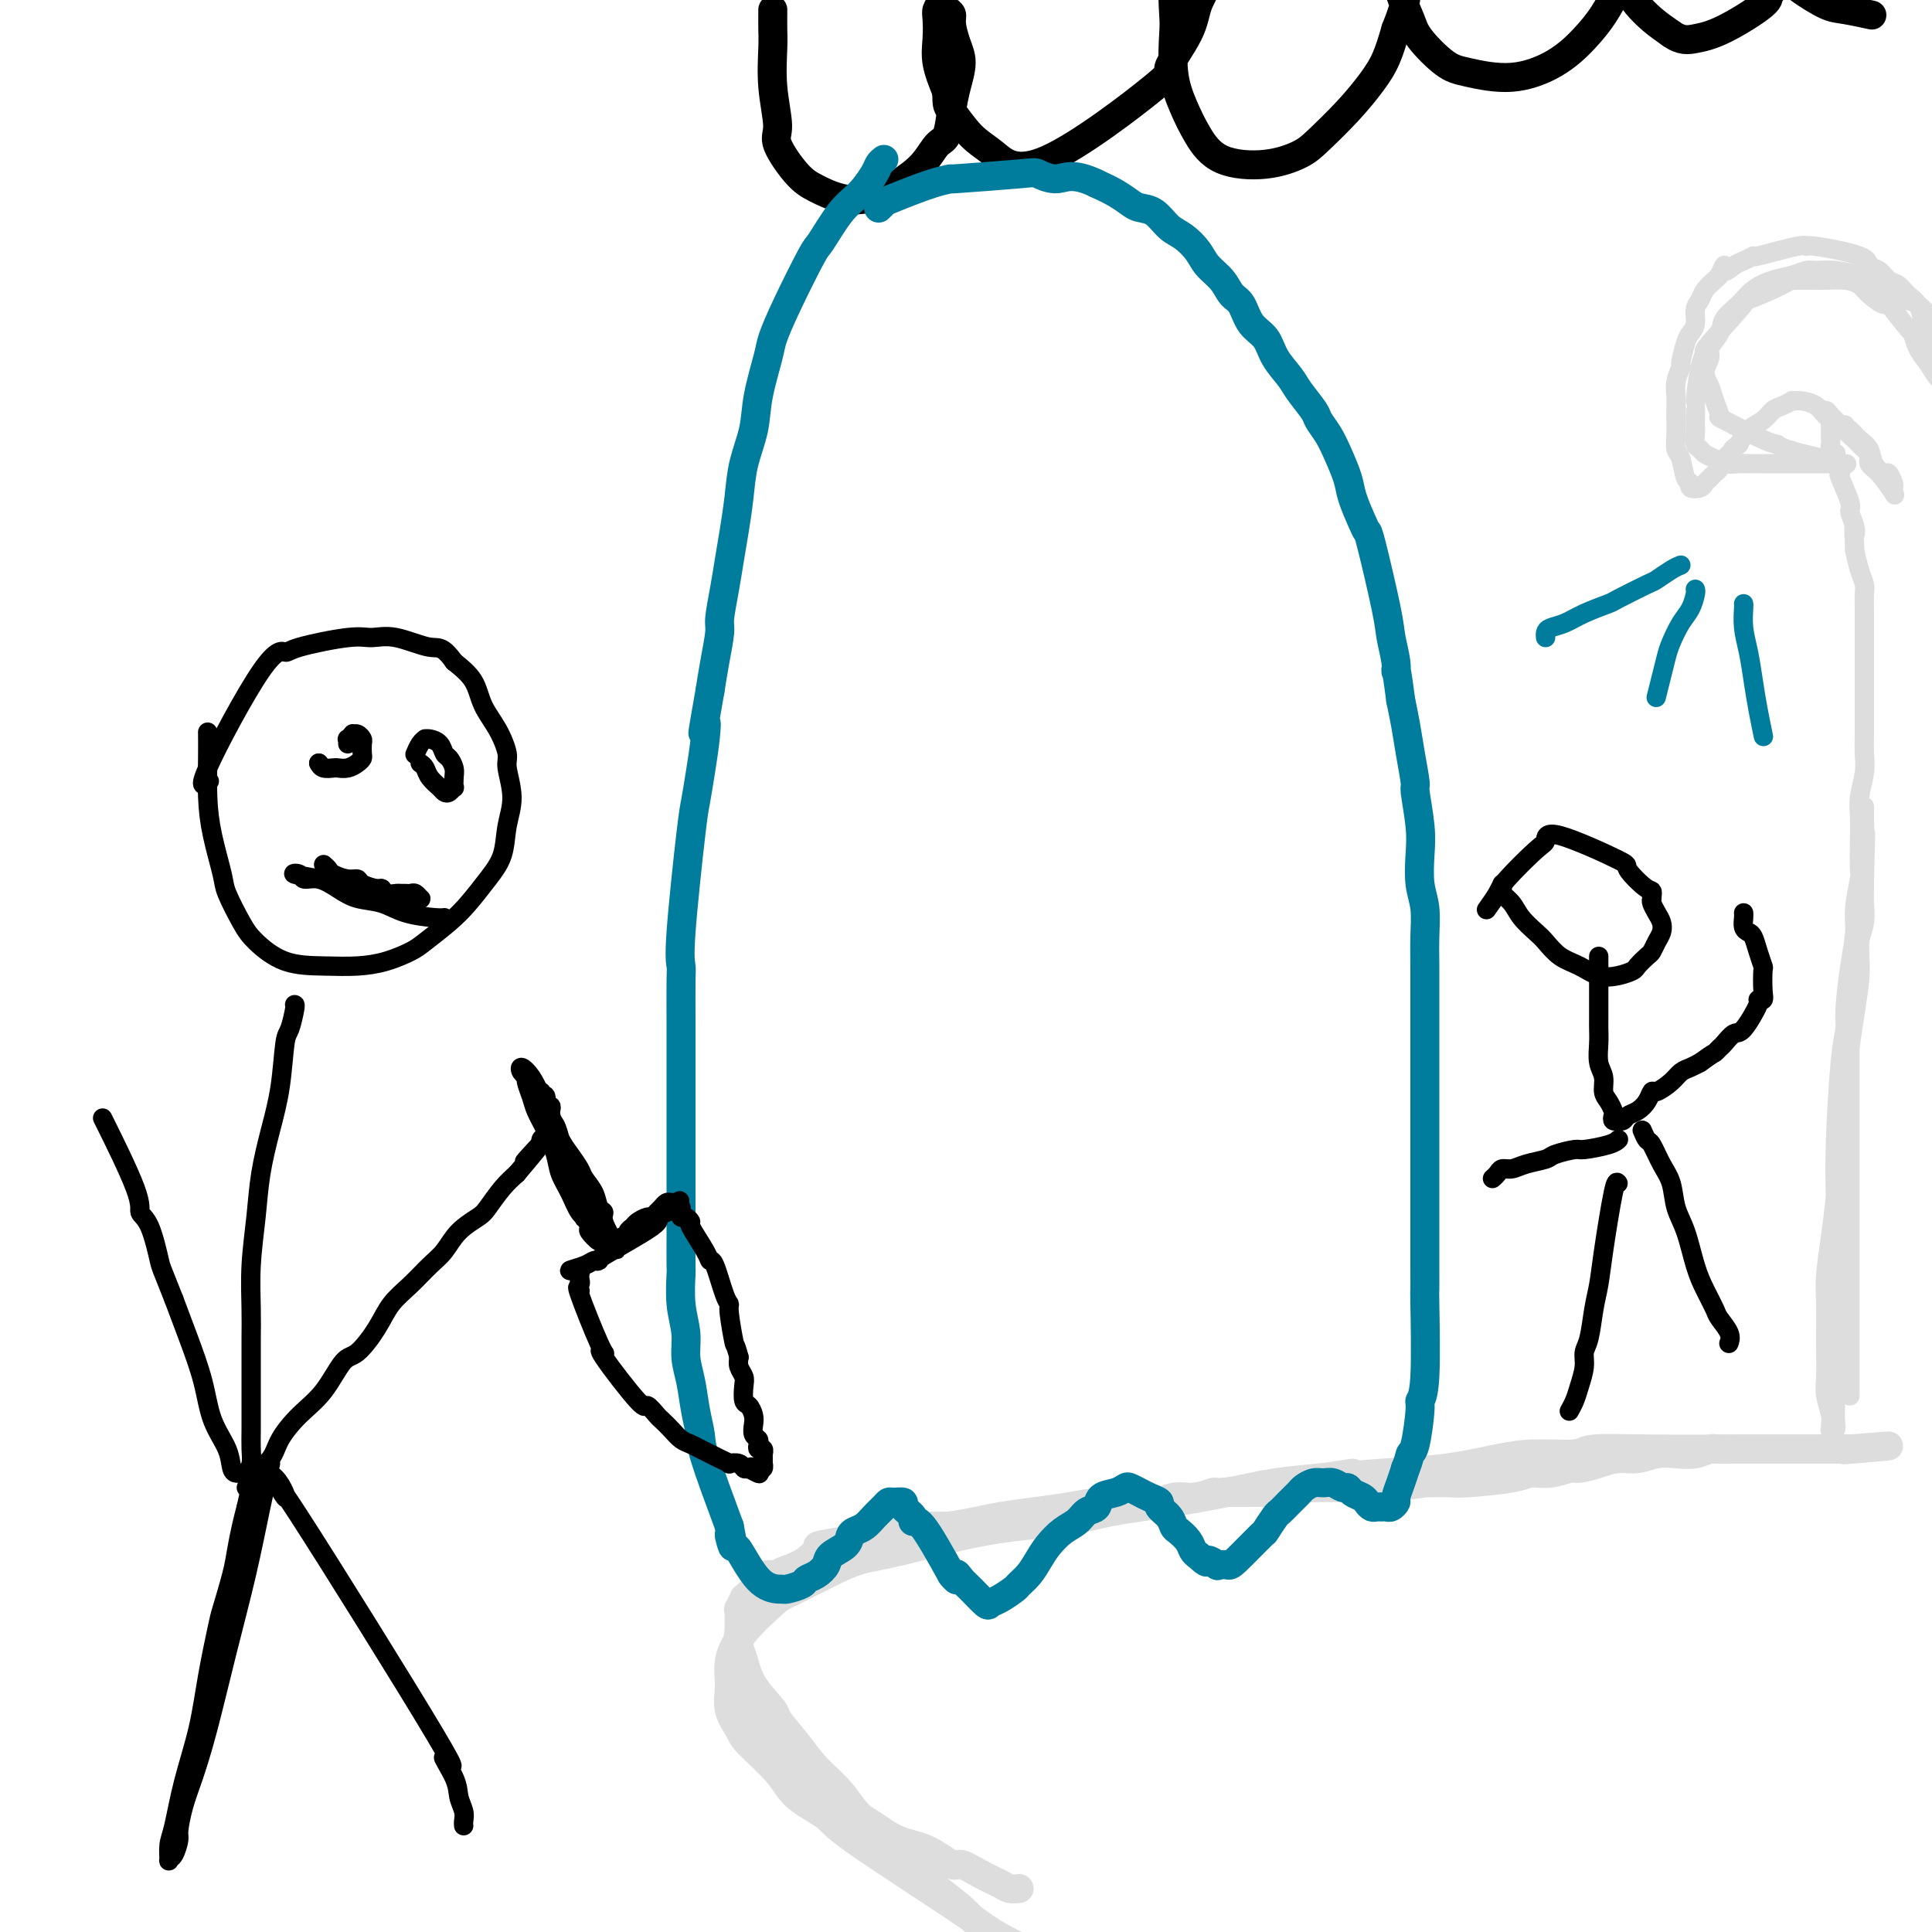 <svg viewBox='0 0 400 400' version='1.1' xmlns='http://www.w3.org/2000/svg' xmlns:xlink='http://www.w3.org/1999/xlink'><g fill='none' stroke='#DDDDDD' stroke-width='6' stroke-linecap='round' stroke-linejoin='round'><path d='M211,391c-0.710,0.070 -1.420,0.141 -2,0c-0.580,-0.141 -1.031,-0.493 -2,-1c-0.969,-0.507 -2.457,-1.171 -4,-2c-1.543,-0.829 -3.143,-1.825 -4,-2c-0.857,-0.175 -0.972,0.470 -2,0c-1.028,-0.470 -2.968,-2.054 -5,-3c-2.032,-0.946 -4.157,-1.253 -6,-2c-1.843,-0.747 -3.404,-1.935 -5,-3c-1.596,-1.065 -3.229,-2.009 -5,-3c-1.771,-0.991 -3.682,-2.031 -5,-3c-1.318,-0.969 -2.044,-1.869 -3,-3c-0.956,-1.131 -2.144,-2.494 -3,-3c-0.856,-0.506 -1.382,-0.156 -2,-1c-0.618,-0.844 -1.329,-2.884 -2,-4c-0.671,-1.116 -1.304,-1.310 -2,-2c-0.696,-0.690 -1.457,-1.878 -2,-3c-0.543,-1.122 -0.870,-2.178 -1,-3c-0.130,-0.822 -0.065,-1.411 0,-2'/><path d='M156,351c-2.503,-3.503 -1.259,-1.759 -1,-2c0.259,-0.241 -0.466,-2.465 -1,-4c-0.534,-1.535 -0.876,-2.381 -1,-3c-0.124,-0.619 -0.029,-1.011 0,-1c0.029,0.011 -0.007,0.424 0,-1c0.007,-1.424 0.057,-4.686 0,-6c-0.057,-1.314 -0.222,-0.680 0,-1c0.222,-0.320 0.832,-1.595 1,-2c0.168,-0.405 -0.107,0.059 0,0c0.107,-0.059 0.595,-0.642 1,-1c0.405,-0.358 0.726,-0.491 1,-1c0.274,-0.509 0.501,-1.393 1,-2c0.499,-0.607 1.270,-0.936 2,-1c0.730,-0.064 1.420,0.138 2,0c0.580,-0.138 1.050,-0.615 2,-1c0.950,-0.385 2.380,-0.677 3,-1c0.620,-0.323 0.430,-0.678 1,-1c0.570,-0.322 1.899,-0.611 3,-1c1.101,-0.389 1.974,-0.878 3,-1c1.026,-0.122 2.205,0.122 3,0c0.795,-0.122 1.205,-0.611 2,-1c0.795,-0.389 1.974,-0.679 3,-1c1.026,-0.321 1.898,-0.675 3,-1c1.102,-0.325 2.434,-0.623 3,-1c0.566,-0.377 0.364,-0.833 1,-1c0.636,-0.167 2.109,-0.045 3,0c0.891,0.045 1.202,0.012 2,0c0.798,-0.012 2.085,-0.003 3,0c0.915,0.003 1.457,0.002 2,0'/><path d='M198,316c6.633,-1.486 3.717,-0.201 3,0c-0.717,0.201 0.766,-0.683 2,-1c1.234,-0.317 2.218,-0.069 3,0c0.782,0.069 1.363,-0.042 2,0c0.637,0.042 1.331,0.236 2,0c0.669,-0.236 1.314,-0.901 2,-1c0.686,-0.099 1.415,0.367 4,0c2.585,-0.367 7.027,-1.566 9,-2c1.973,-0.434 1.477,-0.102 2,0c0.523,0.102 2.065,-0.024 3,0c0.935,0.024 1.264,0.199 2,0c0.736,-0.199 1.878,-0.772 3,-1c1.122,-0.228 2.225,-0.113 3,0c0.775,0.113 1.224,0.223 2,0c0.776,-0.223 1.880,-0.778 3,-1c1.120,-0.222 2.257,-0.112 3,0c0.743,0.112 1.094,0.226 2,0c0.906,-0.226 2.367,-0.793 3,-1c0.633,-0.207 0.437,-0.054 1,0c0.563,0.054 1.886,0.011 3,0c1.114,-0.011 2.018,0.011 3,0c0.982,-0.011 2.043,-0.056 3,0c0.957,0.056 1.810,0.211 3,0c1.190,-0.211 2.715,-0.789 4,-1c1.285,-0.211 2.329,-0.057 3,0c0.671,0.057 0.970,0.015 2,0c1.030,-0.015 2.792,-0.004 4,0c1.208,0.004 1.864,0.001 3,0c1.136,-0.001 2.753,-0.000 4,0c1.247,0.000 2.123,0.000 3,0'/><path d='M287,308c14.299,-1.464 5.547,-1.124 3,-1c-2.547,0.124 1.110,0.030 3,0c1.890,-0.030 2.014,0.002 3,0c0.986,-0.002 2.836,-0.038 4,0c1.164,0.038 1.643,0.150 4,0c2.357,-0.150 6.594,-0.561 9,-1c2.406,-0.439 2.982,-0.905 4,-1c1.018,-0.095 2.477,0.181 4,0c1.523,-0.181 3.110,-0.818 4,-1c0.890,-0.182 1.084,0.091 2,0c0.916,-0.091 2.555,-0.547 4,-1c1.445,-0.453 2.697,-0.905 4,-1c1.303,-0.095 2.657,0.167 4,0c1.343,-0.167 2.676,-0.763 4,-1c1.324,-0.237 2.641,-0.116 4,0c1.359,0.116 2.761,0.227 4,0c1.239,-0.227 2.316,-0.793 3,-1c0.684,-0.207 0.974,-0.055 2,0c1.026,0.055 2.788,0.015 4,0c1.212,-0.015 1.876,-0.004 3,0c1.124,0.004 2.710,0.001 4,0c1.290,-0.001 2.286,-0.000 3,0c0.714,0.000 1.146,0.000 2,0c0.854,-0.000 2.130,-0.000 3,0c0.870,0.000 1.332,0.000 2,0c0.668,-0.000 1.540,-0.000 2,0c0.460,0.000 0.509,0.000 1,0c0.491,-0.000 1.426,-0.000 2,0c0.574,0.000 0.787,0.000 1,0'/><path d='M383,300c15.127,-1.238 4.945,-0.332 1,0c-3.945,0.332 -1.652,0.089 -1,0c0.652,-0.089 -0.336,-0.024 -1,0c-0.664,0.024 -1.004,0.006 -2,0c-0.996,-0.006 -2.649,-0.001 -4,0c-1.351,0.001 -2.400,-0.001 -4,0c-1.600,0.001 -3.750,0.004 -5,0c-1.250,-0.004 -1.599,-0.016 -6,0c-4.401,0.016 -12.854,0.059 -19,0c-6.146,-0.059 -9.985,-0.219 -12,0c-2.015,0.219 -2.205,0.818 -4,1c-1.795,0.182 -5.195,-0.053 -8,0c-2.805,0.053 -5.014,0.396 -8,1c-2.986,0.604 -6.748,1.471 -11,2c-4.252,0.529 -8.994,0.719 -13,1c-4.006,0.281 -7.275,0.652 -10,1c-2.725,0.348 -4.905,0.672 -7,1c-2.095,0.328 -4.105,0.662 -7,1c-2.895,0.338 -6.674,0.682 -9,1c-2.326,0.318 -3.200,0.610 -6,1c-2.800,0.390 -7.526,0.878 -11,1c-3.474,0.122 -5.697,-0.122 -8,0c-2.303,0.122 -4.687,0.611 -7,1c-2.313,0.389 -4.556,0.678 -7,1c-2.444,0.322 -5.090,0.678 -7,1c-1.910,0.322 -3.084,0.611 -5,1c-1.916,0.389 -4.576,0.877 -6,1c-1.424,0.123 -1.614,-0.121 -3,0c-1.386,0.121 -3.967,0.606 -6,1c-2.033,0.394 -3.516,0.697 -5,1'/><path d='M182,318c-22.144,3.046 -9.504,2.162 -6,2c3.504,-0.162 -2.128,0.399 -5,1c-2.872,0.601 -2.985,1.241 -4,2c-1.015,0.759 -2.931,1.638 -4,2c-1.069,0.362 -1.292,0.208 -3,2c-1.708,1.792 -4.900,5.531 -6,7c-1.100,1.469 -0.109,0.667 0,1c0.109,0.333 -0.663,1.802 -1,3c-0.337,1.198 -0.237,2.125 0,3c0.237,0.875 0.612,1.699 1,3c0.388,1.301 0.791,3.078 2,5c1.209,1.922 3.226,3.990 4,5c0.774,1.010 0.305,0.962 1,2c0.695,1.038 2.552,3.161 4,5c1.448,1.839 2.485,3.394 4,5c1.515,1.606 3.506,3.264 5,5c1.494,1.736 2.491,3.552 4,5c1.509,1.448 3.530,2.529 5,4c1.470,1.471 2.388,3.331 4,5c1.612,1.669 3.917,3.146 5,4c1.083,0.854 0.943,1.086 2,2c1.057,0.914 3.311,2.511 5,4c1.689,1.489 2.815,2.871 4,4c1.185,1.129 2.430,2.004 4,3c1.570,0.996 3.465,2.112 5,3c1.535,0.888 2.710,1.547 4,2c1.290,0.453 2.693,0.699 4,1c1.307,0.301 2.516,0.657 3,1c0.484,0.343 0.242,0.671 0,1'/><path d='M223,410c2.991,1.268 2.469,0.439 2,0c-0.469,-0.439 -0.886,-0.488 -2,-1c-1.114,-0.512 -2.924,-1.487 -6,-3c-3.076,-1.513 -7.419,-3.566 -10,-5c-2.581,-1.434 -3.401,-2.250 -9,-6c-5.599,-3.750 -15.977,-10.433 -21,-14c-5.023,-3.567 -4.693,-4.018 -6,-5c-1.307,-0.982 -4.253,-2.495 -6,-4c-1.747,-1.505 -2.296,-3.003 -4,-5c-1.704,-1.997 -4.563,-4.493 -6,-6c-1.437,-1.507 -1.451,-2.025 -2,-3c-0.549,-0.975 -1.632,-2.409 -2,-4c-0.368,-1.591 -0.021,-3.341 0,-5c0.021,-1.659 -0.285,-3.227 0,-5c0.285,-1.773 1.162,-3.749 3,-6c1.838,-2.251 4.639,-4.775 6,-6c1.361,-1.225 1.283,-1.151 3,-2c1.717,-0.849 5.230,-2.622 8,-4c2.770,-1.378 4.796,-2.361 7,-3c2.204,-0.639 4.585,-0.934 9,-2c4.415,-1.066 10.865,-2.904 17,-4c6.135,-1.096 11.954,-1.449 16,-2c4.046,-0.551 6.320,-1.299 10,-2c3.680,-0.701 8.765,-1.353 13,-2c4.235,-0.647 7.620,-1.287 11,-2c3.380,-0.713 6.756,-1.500 10,-2c3.244,-0.500 6.355,-0.714 9,-1c2.645,-0.286 4.822,-0.643 7,-1'/></g>
<g fill='none' stroke='#000000' stroke-width='6' stroke-linecap='round' stroke-linejoin='round'><path d='M160,2c-0.010,1.421 -0.020,2.842 0,4c0.020,1.158 0.070,2.054 0,4c-0.070,1.946 -0.260,4.944 0,8c0.260,3.056 0.970,6.171 1,8c0.030,1.829 -0.619,2.373 0,4c0.619,1.627 2.506,4.337 4,6c1.494,1.663 2.595,2.281 4,3c1.405,0.719 3.114,1.541 5,2c1.886,0.459 3.948,0.554 6,0c2.052,-0.554 4.094,-1.757 6,-3c1.906,-1.243 3.676,-2.526 5,-4c1.324,-1.474 2.202,-3.139 3,-4c0.798,-0.861 1.518,-0.918 2,-2c0.482,-1.082 0.728,-3.189 1,-5c0.272,-1.811 0.571,-3.325 1,-5c0.429,-1.675 0.988,-3.509 1,-5c0.012,-1.491 -0.521,-2.639 -1,-4c-0.479,-1.361 -0.903,-2.937 -1,-4c-0.097,-1.063 0.131,-1.615 0,-2c-0.131,-0.385 -0.623,-0.603 -1,-1c-0.377,-0.397 -0.638,-0.972 -1,-1c-0.362,-0.028 -0.823,0.490 -1,1c-0.177,0.510 -0.068,1.013 0,2c0.068,0.987 0.095,2.458 0,4c-0.095,1.542 -0.313,3.155 0,5c0.313,1.845 1.156,3.923 2,6'/><path d='M196,19c0.042,3.276 0.148,2.967 1,4c0.852,1.033 2.452,3.407 4,5c1.548,1.593 3.045,2.406 5,4c1.955,1.594 4.368,3.971 11,1c6.632,-2.971 17.483,-11.289 22,-15c4.517,-3.711 2.699,-2.816 3,-4c0.301,-1.184 2.722,-4.447 4,-7c1.278,-2.553 1.415,-4.396 2,-6c0.585,-1.604 1.618,-2.969 2,-5c0.382,-2.031 0.113,-4.726 0,-6c-0.113,-1.274 -0.071,-1.126 0,-2c0.071,-0.874 0.171,-2.770 0,-4c-0.171,-1.230 -0.614,-1.792 -1,-2c-0.386,-0.208 -0.716,-0.060 -1,0c-0.284,0.060 -0.520,0.031 -1,1c-0.480,0.969 -1.202,2.935 -2,5c-0.798,2.065 -1.673,4.228 -2,7c-0.327,2.772 -0.108,6.155 0,8c0.108,1.845 0.103,2.154 0,4c-0.103,1.846 -0.305,5.228 0,8c0.305,2.772 1.117,4.933 2,7c0.883,2.067 1.837,4.039 3,6c1.163,1.961 2.536,3.909 5,5c2.464,1.091 6.017,1.325 9,1c2.983,-0.325 5.394,-1.208 7,-2c1.606,-0.792 2.408,-1.494 4,-3c1.592,-1.506 3.973,-3.816 6,-6c2.027,-2.184 3.700,-4.242 5,-6c1.300,-1.758 2.229,-3.217 3,-5c0.771,-1.783 1.386,-3.892 2,-6'/><path d='M289,6c1.226,-3.009 1.790,-5.031 2,-6c0.210,-0.969 0.067,-0.883 0,-2c-0.067,-1.117 -0.056,-3.436 0,-5c0.056,-1.564 0.158,-2.373 0,-3c-0.158,-0.627 -0.576,-1.071 -1,-1c-0.424,0.071 -0.853,0.658 -1,1c-0.147,0.342 -0.012,0.438 0,1c0.012,0.562 -0.100,1.590 0,3c0.100,1.410 0.413,3.203 1,5c0.587,1.797 1.448,3.597 2,5c0.552,1.403 0.796,2.407 2,4c1.204,1.593 3.368,3.775 5,5c1.632,1.225 2.734,1.494 5,2c2.266,0.506 5.698,1.249 9,1c3.302,-0.249 6.475,-1.489 9,-3c2.525,-1.511 4.403,-3.294 6,-5c1.597,-1.706 2.915,-3.337 4,-5c1.085,-1.663 1.938,-3.359 3,-5c1.062,-1.641 2.334,-3.229 3,-4c0.666,-0.771 0.725,-0.726 1,-2c0.275,-1.274 0.765,-3.867 1,-5c0.235,-1.133 0.216,-0.807 0,-1c-0.216,-0.193 -0.629,-0.906 -1,-1c-0.371,-0.094 -0.698,0.430 -1,1c-0.302,0.570 -0.577,1.188 -1,2c-0.423,0.812 -0.995,1.820 -1,3c-0.005,1.180 0.557,2.532 1,4c0.443,1.468 0.768,3.053 1,4c0.232,0.947 0.370,1.255 1,2c0.630,0.745 1.751,1.927 3,3c1.249,1.073 2.624,2.036 4,3'/><path d='M346,7c2.132,1.512 3.463,1.293 5,1c1.537,-0.293 3.280,-0.661 6,-2c2.720,-1.339 6.417,-3.651 8,-5c1.583,-1.349 1.051,-1.737 1,-2c-0.051,-0.263 0.378,-0.402 1,-1c0.622,-0.598 1.438,-1.657 2,-3c0.562,-1.343 0.872,-2.972 1,-4c0.128,-1.028 0.075,-1.456 0,-1c-0.075,0.456 -0.171,1.796 0,3c0.171,1.204 0.611,2.274 1,3c0.389,0.726 0.729,1.109 2,2c1.271,0.891 3.475,2.290 5,3c1.525,0.710 2.372,0.730 4,1c1.628,0.270 4.037,0.792 5,1c0.963,0.208 0.482,0.104 0,0'/></g>
<g fill='none' stroke='#007C9C' stroke-width='6' stroke-linecap='round' stroke-linejoin='round'><path d='M183,33c-0.376,0.298 -0.752,0.595 -1,1c-0.248,0.405 -0.367,0.917 -1,2c-0.633,1.083 -1.779,2.738 -3,4c-1.221,1.262 -2.516,2.130 -4,4c-1.484,1.870 -3.156,4.740 -4,6c-0.844,1.260 -0.860,0.908 -2,3c-1.140,2.092 -3.404,6.626 -5,10c-1.596,3.374 -2.526,5.587 -3,7c-0.474,1.413 -0.494,2.028 -1,4c-0.506,1.972 -1.497,5.303 -2,8c-0.503,2.697 -0.516,4.761 -1,7c-0.484,2.239 -1.439,4.652 -2,7c-0.561,2.348 -0.729,4.632 -1,7c-0.271,2.368 -0.646,4.819 -1,7c-0.354,2.181 -0.686,4.091 -1,6c-0.314,1.909 -0.609,3.818 -1,6c-0.391,2.182 -0.878,4.636 -1,6c-0.122,1.364 0.121,1.636 0,3c-0.121,1.364 -0.606,3.818 -1,6c-0.394,2.182 -0.697,4.091 -1,6'/><path d='M147,143c-2.250,12.787 -1.375,8.254 -1,7c0.375,-1.254 0.251,0.773 0,3c-0.251,2.227 -0.627,4.656 -1,7c-0.373,2.344 -0.741,4.604 -1,6c-0.259,1.396 -0.409,1.929 -1,7c-0.591,5.071 -1.622,14.680 -2,20c-0.378,5.320 -0.101,6.353 0,7c0.101,0.647 0.027,0.909 0,3c-0.027,2.091 -0.007,6.010 0,9c0.007,2.990 0.002,5.051 0,7c-0.002,1.949 -0.001,3.787 0,5c0.001,1.213 0.000,1.803 0,3c-0.000,1.197 -0.000,3.003 0,5c0.000,1.997 -0.000,4.185 0,6c0.000,1.815 0.000,3.256 0,5c-0.000,1.744 -0.001,3.791 0,6c0.001,2.209 0.004,4.578 0,7c-0.004,2.422 -0.016,4.895 0,6c0.016,1.105 0.060,0.842 0,2c-0.060,1.158 -0.224,3.736 0,6c0.224,2.264 0.834,4.213 1,6c0.166,1.787 -0.113,3.411 0,5c0.113,1.589 0.619,3.141 1,5c0.381,1.859 0.638,4.024 1,6c0.362,1.976 0.828,3.763 1,5c0.172,1.237 0.049,1.925 1,5c0.951,3.075 2.975,8.538 5,14'/><path d='M151,316c1.490,7.440 0.213,3.041 0,2c-0.213,-1.041 0.636,1.276 1,2c0.364,0.724 0.242,-0.145 1,1c0.758,1.145 2.396,4.304 4,6c1.604,1.696 3.174,1.929 4,2c0.826,0.071 0.906,-0.022 1,0c0.094,0.022 0.200,0.158 1,0c0.800,-0.158 2.292,-0.609 3,-1c0.708,-0.391 0.631,-0.724 1,-1c0.369,-0.276 1.184,-0.497 2,-1c0.816,-0.503 1.632,-1.287 2,-2c0.368,-0.713 0.287,-1.356 1,-2c0.713,-0.644 2.221,-1.289 3,-2c0.779,-0.711 0.828,-1.489 1,-2c0.172,-0.511 0.466,-0.753 1,-1c0.534,-0.247 1.307,-0.497 2,-1c0.693,-0.503 1.304,-1.260 2,-2c0.696,-0.740 1.477,-1.464 2,-2c0.523,-0.536 0.789,-0.883 1,-1c0.211,-0.117 0.367,-0.002 1,0c0.633,0.002 1.742,-0.108 2,0c0.258,0.108 -0.334,0.435 0,1c0.334,0.565 1.595,1.368 2,2c0.405,0.632 -0.045,1.093 0,1c0.045,-0.093 0.584,-0.741 2,1c1.416,1.741 3.708,5.870 6,10'/><path d='M197,326c1.733,2.279 1.066,0.478 1,0c-0.066,-0.478 0.470,0.367 1,1c0.530,0.633 1.053,1.052 2,2c0.947,0.948 2.319,2.423 3,3c0.681,0.577 0.672,0.255 1,0c0.328,-0.255 0.994,-0.441 2,-1c1.006,-0.559 2.352,-1.489 3,-2c0.648,-0.511 0.599,-0.602 1,-1c0.401,-0.398 1.252,-1.103 2,-2c0.748,-0.897 1.393,-1.984 2,-3c0.607,-1.016 1.175,-1.959 2,-3c0.825,-1.041 1.907,-2.181 3,-3c1.093,-0.819 2.197,-1.319 3,-2c0.803,-0.681 1.304,-1.545 2,-2c0.696,-0.455 1.586,-0.501 2,-1c0.414,-0.499 0.352,-1.451 1,-2c0.648,-0.549 2.007,-0.694 3,-1c0.993,-0.306 1.619,-0.772 2,-1c0.381,-0.228 0.517,-0.216 1,0c0.483,0.216 1.313,0.638 2,1c0.687,0.362 1.231,0.664 2,1c0.769,0.336 1.763,0.705 2,1c0.237,0.295 -0.284,0.516 0,1c0.284,0.484 1.371,1.233 2,2c0.629,0.767 0.798,1.554 1,2c0.202,0.446 0.436,0.553 1,1c0.564,0.447 1.460,1.236 2,2c0.540,0.764 0.726,1.504 1,2c0.274,0.496 0.637,0.748 1,1'/><path d='M248,322c2.490,2.332 1.713,1.162 2,1c0.287,-0.162 1.636,0.684 2,1c0.364,0.316 -0.258,0.102 0,0c0.258,-0.102 1.397,-0.091 2,0c0.603,0.091 0.672,0.260 2,-1c1.328,-1.260 3.917,-3.951 5,-5c1.083,-1.049 0.661,-0.456 1,-1c0.339,-0.544 1.438,-2.226 2,-3c0.562,-0.774 0.587,-0.642 1,-1c0.413,-0.358 1.213,-1.206 2,-2c0.787,-0.794 1.562,-1.534 2,-2c0.438,-0.466 0.541,-0.657 1,-1c0.459,-0.343 1.275,-0.839 2,-1c0.725,-0.161 1.359,0.012 2,0c0.641,-0.012 1.289,-0.211 2,0c0.711,0.211 1.486,0.830 2,1c0.514,0.170 0.768,-0.108 1,0c0.232,0.108 0.443,0.603 1,1c0.557,0.397 1.459,0.695 2,1c0.541,0.305 0.723,0.617 1,1c0.277,0.383 0.651,0.835 1,1c0.349,0.165 0.672,0.041 1,0c0.328,-0.041 0.662,0.002 1,0c0.338,-0.002 0.682,-0.048 1,0c0.318,0.048 0.610,0.190 1,0c0.390,-0.190 0.878,-0.711 1,-1c0.122,-0.289 -0.121,-0.347 0,-1c0.121,-0.653 0.606,-1.901 1,-3c0.394,-1.099 0.697,-2.050 1,-3'/><path d='M291,304c0.802,-1.902 0.807,-2.658 1,-3c0.193,-0.342 0.573,-0.272 1,-2c0.427,-1.728 0.899,-5.255 1,-7c0.101,-1.745 -0.169,-1.708 0,-2c0.169,-0.292 0.777,-0.913 1,-5c0.223,-4.087 0.060,-11.640 0,-15c-0.060,-3.360 -0.016,-2.527 0,-3c0.016,-0.473 0.004,-2.253 0,-5c-0.004,-2.747 -0.001,-6.462 0,-8c0.001,-1.538 0.000,-0.898 0,-2c-0.000,-1.102 -0.000,-3.945 0,-6c0.000,-2.055 0.000,-3.320 0,-5c-0.000,-1.680 -0.000,-3.774 0,-6c0.000,-2.226 -0.000,-4.585 0,-7c0.000,-2.415 0.000,-4.886 0,-7c-0.000,-2.114 -0.000,-3.873 0,-6c0.000,-2.127 0.001,-4.624 0,-6c-0.001,-1.376 -0.004,-1.633 0,-3c0.004,-1.367 0.015,-3.845 0,-6c-0.015,-2.155 -0.055,-3.987 0,-6c0.055,-2.013 0.207,-4.207 0,-6c-0.207,-1.793 -0.773,-3.183 -1,-5c-0.227,-1.817 -0.116,-4.060 0,-6c0.116,-1.940 0.238,-3.578 0,-6c-0.238,-2.422 -0.837,-5.627 -1,-7c-0.163,-1.373 0.111,-0.914 0,-2c-0.111,-1.086 -0.607,-3.715 -1,-6c-0.393,-2.285 -0.684,-4.224 -1,-6c-0.316,-1.776 -0.658,-3.388 -1,-5'/><path d='M290,145c-1.015,-7.959 -1.053,-6.357 -1,-6c0.053,0.357 0.197,-0.530 0,-2c-0.197,-1.470 -0.734,-3.521 -1,-5c-0.266,-1.479 -0.260,-2.384 -1,-6c-0.740,-3.616 -2.225,-9.943 -3,-13c-0.775,-3.057 -0.841,-2.845 -1,-3c-0.159,-0.155 -0.412,-0.677 -1,-2c-0.588,-1.323 -1.510,-3.447 -2,-5c-0.490,-1.553 -0.549,-2.536 -1,-4c-0.451,-1.464 -1.294,-3.410 -2,-5c-0.706,-1.590 -1.276,-2.823 -2,-4c-0.724,-1.177 -1.601,-2.299 -2,-3c-0.399,-0.701 -0.318,-0.982 -1,-2c-0.682,-1.018 -2.126,-2.774 -3,-4c-0.874,-1.226 -1.179,-1.922 -2,-3c-0.821,-1.078 -2.160,-2.539 -3,-4c-0.840,-1.461 -1.183,-2.922 -2,-4c-0.817,-1.078 -2.110,-1.772 -3,-3c-0.890,-1.228 -1.378,-2.989 -2,-4c-0.622,-1.011 -1.377,-1.272 -2,-2c-0.623,-0.728 -1.115,-1.923 -2,-3c-0.885,-1.077 -2.165,-2.036 -3,-3c-0.835,-0.964 -1.225,-1.932 -2,-3c-0.775,-1.068 -1.936,-2.236 -3,-3c-1.064,-0.764 -2.030,-1.125 -3,-2c-0.970,-0.875 -1.942,-2.265 -3,-3c-1.058,-0.735 -2.201,-0.816 -3,-1c-0.799,-0.184 -1.254,-0.473 -2,-1c-0.746,-0.527 -1.785,-1.294 -3,-2c-1.215,-0.706 -2.608,-1.353 -4,-2'/><path d='M227,38c-4.827,-2.336 -6.394,-1.176 -8,-1c-1.606,0.176 -3.251,-0.631 -4,-1c-0.749,-0.369 -0.604,-0.298 -4,0c-3.396,0.298 -10.335,0.825 -13,1c-2.665,0.175 -1.058,-0.002 -1,0c0.058,0.002 -1.435,0.183 -4,1c-2.565,0.817 -6.204,2.272 -8,3c-1.796,0.728 -1.749,0.731 -2,1c-0.251,0.269 -0.798,0.803 -1,1c-0.202,0.197 -0.058,0.056 0,0c0.058,-0.056 0.029,-0.028 0,0'/></g>
<g fill='none' stroke='#DDDDDD' stroke-width='4' stroke-linecap='round' stroke-linejoin='round'><path d='M383,289c-0.000,-0.384 -0.000,-0.767 0,-2c0.000,-1.233 0.000,-3.315 0,-6c-0.000,-2.685 -0.000,-5.972 0,-9c0.000,-3.028 0.000,-5.796 0,-9c-0.000,-3.204 -0.000,-6.845 0,-10c0.000,-3.155 0.000,-5.823 0,-8c-0.000,-2.177 -0.000,-3.863 0,-6c0.000,-2.137 0.000,-4.723 0,-6c-0.000,-1.277 -0.000,-1.243 0,-2c0.000,-0.757 0.000,-2.304 0,-4c-0.000,-1.696 -0.001,-3.540 0,-5c0.001,-1.460 0.003,-2.536 0,-4c-0.003,-1.464 -0.011,-3.315 0,-5c0.011,-1.685 0.040,-3.202 0,-4c-0.040,-0.798 -0.151,-0.877 0,-2c0.151,-1.123 0.562,-3.290 1,-5c0.438,-1.710 0.902,-2.961 1,-4c0.098,-1.039 -0.170,-1.864 0,-3c0.170,-1.136 0.777,-2.583 1,-4c0.223,-1.417 0.060,-2.805 0,-4c-0.060,-1.195 -0.017,-2.199 0,-3c0.017,-0.801 0.009,-1.401 0,-2'/><path d='M386,182c0.464,-17.096 0.124,-6.335 0,-3c-0.124,3.335 -0.033,-0.754 0,-3c0.033,-2.246 0.009,-2.648 0,-3c-0.009,-0.352 -0.001,-0.654 0,-2c0.001,-1.346 -0.004,-3.736 0,-4c0.004,-0.264 0.017,1.597 0,2c-0.017,0.403 -0.064,-0.652 0,1c0.064,1.652 0.238,6.009 0,11c-0.238,4.991 -0.890,10.614 -1,14c-0.110,3.386 0.321,4.535 0,8c-0.321,3.465 -1.395,9.245 -2,14c-0.605,4.755 -0.740,8.483 -1,12c-0.260,3.517 -0.644,6.822 -1,10c-0.356,3.178 -0.684,6.228 -1,9c-0.316,2.772 -0.621,5.267 -1,8c-0.379,2.733 -0.833,5.704 -1,8c-0.167,2.296 -0.046,3.915 0,6c0.046,2.085 0.016,4.635 0,6c-0.016,1.365 -0.018,1.545 0,3c0.018,1.455 0.058,4.183 0,6c-0.058,1.817 -0.213,2.721 0,4c0.213,1.279 0.793,2.933 1,4c0.207,1.067 0.041,1.548 0,2c-0.041,0.452 0.041,0.874 0,1c-0.041,0.126 -0.207,-0.044 0,0c0.207,0.044 0.788,0.300 1,0c0.212,-0.300 0.057,-1.158 0,-2c-0.057,-0.842 -0.016,-1.669 0,-3c0.016,-1.331 0.008,-3.165 0,-5'/><path d='M380,286c0.154,-2.971 0.041,-5.399 0,-7c-0.041,-1.601 -0.008,-2.374 0,-5c0.008,-2.626 -0.008,-7.105 0,-12c0.008,-4.895 0.040,-10.205 0,-14c-0.040,-3.795 -0.152,-6.074 0,-11c0.152,-4.926 0.566,-12.498 1,-17c0.434,-4.502 0.886,-5.933 1,-7c0.114,-1.067 -0.109,-1.768 0,-4c0.109,-2.232 0.551,-5.994 1,-9c0.449,-3.006 0.905,-5.255 1,-7c0.095,-1.745 -0.170,-2.988 0,-5c0.170,-2.012 0.777,-4.795 1,-6c0.223,-1.205 0.064,-0.832 0,-2c-0.064,-1.168 -0.031,-3.876 0,-6c0.031,-2.124 0.061,-3.665 0,-5c-0.061,-1.335 -0.212,-2.463 0,-4c0.212,-1.537 0.789,-3.481 1,-5c0.211,-1.519 0.057,-2.611 0,-4c-0.057,-1.389 -0.015,-3.074 0,-4c0.015,-0.926 0.004,-1.095 0,-2c-0.004,-0.905 -0.001,-2.548 0,-4c0.001,-1.452 0.000,-2.712 0,-4c-0.000,-1.288 -0.000,-2.604 0,-4c0.000,-1.396 0.001,-2.873 0,-4c-0.001,-1.127 -0.003,-1.904 0,-3c0.003,-1.096 0.012,-2.512 0,-4c-0.012,-1.488 -0.044,-3.048 0,-4c0.044,-0.952 0.166,-1.295 0,-2c-0.166,-0.705 -0.619,-1.773 -1,-3c-0.381,-1.227 -0.691,-2.614 -1,-4'/><path d='M384,114c-0.328,-8.007 -0.148,-5.025 0,-4c0.148,1.025 0.264,0.094 0,-1c-0.264,-1.094 -0.907,-2.349 -1,-3c-0.093,-0.651 0.364,-0.698 0,-2c-0.364,-1.302 -1.548,-3.859 -2,-5c-0.452,-1.141 -0.173,-0.865 0,-1c0.173,-0.135 0.239,-0.680 0,-1c-0.239,-0.320 -0.782,-0.414 -1,-1c-0.218,-0.586 -0.111,-1.662 0,-2c0.111,-0.338 0.226,0.064 0,0c-0.226,-0.064 -0.793,-0.595 -1,-1c-0.207,-0.405 -0.056,-0.686 0,-1c0.056,-0.314 0.015,-0.661 0,-1c-0.015,-0.339 -0.003,-0.669 0,-1c0.003,-0.331 -0.003,-0.662 0,-1c0.003,-0.338 0.014,-0.684 0,-1c-0.014,-0.316 -0.053,-0.604 0,-1c0.053,-0.396 0.199,-0.902 0,-1c-0.199,-0.098 -0.744,0.212 -1,0c-0.256,-0.212 -0.223,-0.946 0,-1c0.223,-0.054 0.637,0.573 1,1c0.363,0.427 0.675,0.653 1,1c0.325,0.347 0.664,0.813 1,1c0.336,0.187 0.668,0.093 1,0'/><path d='M382,88c0.371,0.290 -0.203,0.515 0,1c0.203,0.485 1.183,1.230 2,2c0.817,0.770 1.470,1.566 2,2c0.530,0.434 0.937,0.506 1,1c0.063,0.494 -0.218,1.411 0,2c0.218,0.589 0.935,0.850 2,2c1.065,1.150 2.478,3.190 3,4c0.522,0.810 0.152,0.390 0,0c-0.152,-0.390 -0.086,-0.750 0,-1c0.086,-0.250 0.193,-0.388 0,-1c-0.193,-0.612 -0.684,-1.697 -1,-2c-0.316,-0.303 -0.455,0.175 -1,0c-0.545,-0.175 -1.496,-1.002 -2,-2c-0.504,-0.998 -0.562,-2.168 -1,-3c-0.438,-0.832 -1.257,-1.326 -2,-2c-0.743,-0.674 -1.410,-1.529 -2,-2c-0.590,-0.471 -1.105,-0.557 -2,-1c-0.895,-0.443 -2.172,-1.244 -3,-2c-0.828,-0.756 -1.209,-1.467 -2,-2c-0.791,-0.533 -1.994,-0.887 -3,-1c-1.006,-0.113 -1.816,0.014 -2,0c-0.184,-0.014 0.256,-0.170 0,0c-0.256,0.170 -1.210,0.667 -2,1c-0.790,0.333 -1.418,0.502 -2,1c-0.582,0.498 -1.118,1.326 -2,2c-0.882,0.674 -2.109,1.192 -3,2c-0.891,0.808 -1.445,1.904 -2,3'/><path d='M360,92c-2.129,1.527 -0.952,0.843 -1,1c-0.048,0.157 -1.323,1.155 -2,2c-0.677,0.845 -0.758,1.536 -1,2c-0.242,0.464 -0.647,0.700 -1,1c-0.353,0.300 -0.654,0.665 -1,1c-0.346,0.335 -0.737,0.640 -1,1c-0.263,0.360 -0.399,0.776 -1,1c-0.601,0.224 -1.667,0.255 -2,0c-0.333,-0.255 0.069,-0.795 0,-1c-0.069,-0.205 -0.607,-0.074 -1,-1c-0.393,-0.926 -0.641,-2.909 -1,-4c-0.359,-1.091 -0.828,-1.289 -1,-2c-0.172,-0.711 -0.047,-1.936 0,-3c0.047,-1.064 0.017,-1.967 0,-3c-0.017,-1.033 -0.019,-2.196 0,-3c0.019,-0.804 0.061,-1.248 0,-2c-0.061,-0.752 -0.224,-1.812 0,-3c0.224,-1.188 0.835,-2.505 1,-3c0.165,-0.495 -0.114,-0.167 0,-1c0.114,-0.833 0.622,-2.828 1,-4c0.378,-1.172 0.625,-1.521 1,-2c0.375,-0.479 0.878,-1.088 1,-2c0.122,-0.912 -0.136,-2.128 0,-3c0.136,-0.872 0.665,-1.399 1,-2c0.335,-0.601 0.475,-1.277 1,-2c0.525,-0.723 1.436,-1.492 2,-2c0.564,-0.508 0.782,-0.754 1,-1'/><path d='M356,57c1.520,-3.580 0.820,-1.532 1,-1c0.180,0.532 1.239,-0.454 2,-1c0.761,-0.546 1.223,-0.654 2,-1c0.777,-0.346 1.867,-0.931 2,-1c0.133,-0.069 -0.692,0.380 1,0c1.692,-0.380 5.902,-1.587 8,-2c2.098,-0.413 2.085,-0.032 2,0c-0.085,0.032 -0.241,-0.286 2,0c2.241,0.286 6.880,1.175 9,2c2.120,0.825 1.723,1.586 2,2c0.277,0.414 1.230,0.480 2,1c0.770,0.520 1.359,1.495 2,2c0.641,0.505 1.334,0.539 2,1c0.666,0.461 1.306,1.347 2,2c0.694,0.653 1.443,1.071 2,2c0.557,0.929 0.923,2.370 1,3c0.077,0.630 -0.134,0.451 0,1c0.134,0.549 0.613,1.827 1,3c0.387,1.173 0.682,2.239 1,3c0.318,0.761 0.659,1.215 1,2c0.341,0.785 0.684,1.902 1,3c0.316,1.098 0.607,2.178 1,3c0.393,0.822 0.889,1.385 1,2c0.111,0.615 -0.162,1.281 0,2c0.162,0.719 0.761,1.491 1,2c0.239,0.509 0.120,0.754 0,1'/><path d='M405,88c1.233,4.051 0.316,1.678 0,1c-0.316,-0.678 -0.032,0.337 0,1c0.032,0.663 -0.187,0.973 0,1c0.187,0.027 0.782,-0.230 1,0c0.218,0.230 0.059,0.949 0,1c-0.059,0.051 -0.020,-0.564 0,-1c0.020,-0.436 0.020,-0.693 0,-1c-0.020,-0.307 -0.061,-0.663 0,-1c0.061,-0.337 0.224,-0.655 0,-1c-0.224,-0.345 -0.834,-0.716 -1,-1c-0.166,-0.284 0.111,-0.480 0,-1c-0.111,-0.520 -0.610,-1.364 -1,-2c-0.390,-0.636 -0.671,-1.065 -1,-2c-0.329,-0.935 -0.705,-2.378 -1,-3c-0.295,-0.622 -0.510,-0.424 -1,-1c-0.490,-0.576 -1.256,-1.925 -2,-3c-0.744,-1.075 -1.465,-1.876 -2,-3c-0.535,-1.124 -0.885,-2.570 -1,-3c-0.115,-0.430 0.006,0.155 -1,-1c-1.006,-1.155 -3.139,-4.050 -4,-5c-0.861,-0.950 -0.450,0.047 -1,0c-0.550,-0.047 -2.062,-1.137 -3,-2c-0.938,-0.863 -1.304,-1.499 -2,-2c-0.696,-0.501 -1.723,-0.866 -3,-1c-1.277,-0.134 -2.805,-0.036 -4,0c-1.195,0.036 -2.056,0.010 -3,0c-0.944,-0.010 -1.972,-0.005 -3,0'/><path d='M372,58c-1.788,0.028 -1.259,0.097 -3,1c-1.741,0.903 -5.751,2.638 -7,3c-1.249,0.362 0.264,-0.651 -1,1c-1.264,1.651 -5.305,5.967 -7,8c-1.695,2.033 -1.043,1.785 -1,2c0.043,0.215 -0.525,0.893 -1,3c-0.475,2.107 -0.859,5.642 -1,7c-0.141,1.358 -0.039,0.539 0,1c0.039,0.461 0.014,2.204 0,3c-0.014,0.796 -0.016,0.647 0,1c0.016,0.353 0.049,1.208 0,2c-0.049,0.792 -0.180,1.523 0,2c0.180,0.477 0.671,0.702 1,1c0.329,0.298 0.497,0.668 1,1c0.503,0.332 1.342,0.625 2,1c0.658,0.375 1.137,0.833 2,1c0.863,0.167 2.112,0.045 3,0c0.888,-0.045 1.416,-0.012 2,0c0.584,0.012 1.224,0.003 2,0c0.776,-0.003 1.688,-0.001 3,0c1.312,0.001 3.023,0.000 4,0c0.977,-0.000 1.221,-0.000 2,0c0.779,0.000 2.094,0.000 3,0c0.906,-0.000 1.402,-0.000 2,0c0.598,0.000 1.299,0.000 2,0'/><path d='M380,96c4.078,0.136 1.772,-0.023 1,0c-0.772,0.023 -0.010,0.227 0,0c0.010,-0.227 -0.733,-0.884 -1,-1c-0.267,-0.116 -0.059,0.308 -2,0c-1.941,-0.308 -6.032,-1.348 -8,-2c-1.968,-0.652 -1.812,-0.916 -2,-1c-0.188,-0.084 -0.718,0.011 -3,-1c-2.282,-1.011 -6.315,-3.127 -8,-4c-1.685,-0.873 -1.022,-0.503 -1,-1c0.022,-0.497 -0.599,-1.861 -1,-3c-0.401,-1.139 -0.584,-2.051 -1,-3c-0.416,-0.949 -1.067,-1.934 -1,-3c0.067,-1.066 0.850,-2.214 1,-3c0.150,-0.786 -0.334,-1.211 0,-2c0.334,-0.789 1.485,-1.941 2,-3c0.515,-1.059 0.395,-2.024 1,-3c0.605,-0.976 1.934,-1.964 3,-3c1.066,-1.036 1.870,-2.120 3,-3c1.130,-0.880 2.587,-1.557 4,-2c1.413,-0.443 2.783,-0.651 4,-1c1.217,-0.349 2.283,-0.837 3,-1c0.717,-0.163 1.087,0.001 2,0c0.913,-0.001 2.368,-0.165 4,0c1.632,0.165 3.439,0.660 5,1c1.561,0.340 2.874,0.526 4,1c1.126,0.474 2.063,1.237 3,2'/><path d='M392,60c2.179,1.068 1.628,1.738 2,2c0.372,0.262 1.668,0.116 3,1c1.332,0.884 2.701,2.797 3,3c0.299,0.203 -0.472,-1.305 1,1c1.472,2.305 5.187,8.423 7,12c1.813,3.577 1.723,4.614 2,5c0.277,0.386 0.921,0.123 2,6c1.079,5.877 2.593,17.894 3,23c0.407,5.106 -0.294,3.300 0,5c0.294,1.700 1.585,6.905 2,11c0.415,4.095 -0.044,7.082 0,10c0.044,2.918 0.590,5.769 1,9c0.410,3.231 0.684,6.842 1,10c0.316,3.158 0.673,5.863 1,9c0.327,3.137 0.624,6.707 1,10c0.376,3.293 0.832,6.310 1,9c0.168,2.690 0.048,5.054 0,6c-0.048,0.946 -0.024,0.473 0,0'/></g>
<g fill='none' stroke='#007C9C' stroke-width='4' stroke-linecap='round' stroke-linejoin='round'><path d='M348,117c-0.519,0.203 -1.039,0.407 -2,1c-0.961,0.593 -2.364,1.576 -3,2c-0.636,0.424 -0.505,0.288 -2,1c-1.495,0.712 -4.617,2.271 -6,3c-1.383,0.729 -1.026,0.629 -2,1c-0.974,0.371 -3.280,1.213 -5,2c-1.720,0.787 -2.853,1.517 -4,2c-1.147,0.483 -2.307,0.717 -3,1c-0.693,0.283 -0.917,0.615 -1,1c-0.083,0.385 -0.024,0.824 0,1c0.024,0.176 0.012,0.088 0,0'/><path d='M351,122c0.067,0.146 0.134,0.292 0,1c-0.134,0.708 -0.470,1.976 -1,3c-0.530,1.024 -1.256,1.802 -2,3c-0.744,1.198 -1.506,2.815 -2,4c-0.494,1.185 -0.720,1.936 -1,3c-0.280,1.064 -0.614,2.440 -1,4c-0.386,1.560 -0.825,3.303 -1,4c-0.175,0.697 -0.088,0.349 0,0'/><path d='M361,125c0.024,0.083 0.048,0.166 0,1c-0.048,0.834 -0.167,2.420 0,4c0.167,1.580 0.619,3.153 1,5c0.381,1.847 0.690,3.969 1,6c0.310,2.031 0.622,3.970 1,6c0.378,2.030 0.822,4.151 1,5c0.178,0.849 0.089,0.424 0,0'/></g>
<g fill='none' stroke='#000000' stroke-width='4' stroke-linecap='round' stroke-linejoin='round'><path d='M311,183c0.050,0.351 0.100,0.703 0,1c-0.100,0.297 -0.351,0.540 0,1c0.351,0.460 1.303,1.138 2,2c0.697,0.862 1.137,1.907 2,3c0.863,1.093 2.148,2.234 3,3c0.852,0.766 1.270,1.159 2,2c0.730,0.841 1.772,2.131 3,3c1.228,0.869 2.643,1.317 4,2c1.357,0.683 2.658,1.602 4,2c1.342,0.398 2.727,0.276 4,0c1.273,-0.276 2.435,-0.707 3,-1c0.565,-0.293 0.533,-0.449 1,-1c0.467,-0.551 1.432,-1.499 2,-2c0.568,-0.501 0.738,-0.557 1,-1c0.262,-0.443 0.617,-1.274 1,-2c0.383,-0.726 0.796,-1.346 1,-2c0.204,-0.654 0.199,-1.340 0,-2c-0.199,-0.660 -0.592,-1.293 -1,-2c-0.408,-0.707 -0.831,-1.488 -1,-2c-0.169,-0.512 -0.085,-0.756 0,-1'/><path d='M342,186c0.187,-2.076 0.156,-1.267 -1,-2c-1.156,-0.733 -3.436,-3.007 -4,-4c-0.564,-0.993 0.588,-0.705 -2,-2c-2.588,-1.295 -8.916,-4.175 -12,-5c-3.084,-0.825 -2.925,0.403 -3,1c-0.075,0.597 -0.385,0.563 -2,2c-1.615,1.437 -4.536,4.344 -6,6c-1.464,1.656 -1.471,2.061 -2,3c-0.529,0.939 -1.580,2.411 -2,3c-0.420,0.589 -0.210,0.294 0,0'/><path d='M331,198c-0.000,0.205 -0.000,0.410 0,1c0.000,0.590 0.000,1.563 0,3c-0.000,1.437 -0.001,3.336 0,5c0.001,1.664 0.004,3.092 0,4c-0.004,0.908 -0.016,1.297 0,2c0.016,0.703 0.060,1.721 0,3c-0.060,1.279 -0.223,2.819 0,4c0.223,1.181 0.830,2.004 1,3c0.170,0.996 -0.099,2.166 0,3c0.099,0.834 0.566,1.334 1,2c0.434,0.666 0.833,1.499 1,2c0.167,0.501 0.100,0.671 0,1c-0.100,0.329 -0.235,0.817 0,1c0.235,0.183 0.839,0.061 1,0c0.161,-0.061 -0.122,-0.060 0,0c0.122,0.060 0.649,0.180 1,0c0.351,-0.180 0.526,-0.660 1,-1c0.474,-0.340 1.247,-0.542 2,-1c0.753,-0.458 1.486,-1.173 2,-2c0.514,-0.827 0.809,-1.766 1,-2c0.191,-0.234 0.278,0.236 1,0c0.722,-0.236 2.080,-1.177 3,-2c0.920,-0.823 1.401,-1.529 2,-2c0.599,-0.471 1.314,-0.706 2,-1c0.686,-0.294 1.343,-0.647 2,-1'/><path d='M352,220c3.103,-2.256 2.860,-1.896 3,-2c0.140,-0.104 0.662,-0.673 1,-1c0.338,-0.327 0.492,-0.414 1,-1c0.508,-0.586 1.369,-1.673 2,-2c0.631,-0.327 1.031,0.105 2,-1c0.969,-1.105 2.508,-3.747 3,-5c0.492,-1.253 -0.064,-1.118 0,-1c0.064,0.118 0.746,0.219 1,0c0.254,-0.219 0.079,-0.759 0,-2c-0.079,-1.241 -0.062,-3.183 0,-4c0.062,-0.817 0.171,-0.508 0,-1c-0.171,-0.492 -0.620,-1.785 -1,-3c-0.380,-1.215 -0.690,-2.354 -1,-3c-0.310,-0.646 -0.619,-0.800 -1,-1c-0.381,-0.200 -0.834,-0.445 -1,-1c-0.166,-0.555 -0.045,-1.419 0,-2c0.045,-0.581 0.013,-0.880 0,-1c-0.013,-0.120 -0.006,-0.060 0,0'/><path d='M335,236c0.083,-0.081 0.166,-0.162 0,0c-0.166,0.162 -0.581,0.568 -2,1c-1.419,0.432 -3.843,0.889 -5,1c-1.157,0.111 -1.048,-0.124 -2,0c-0.952,0.124 -2.966,0.607 -4,1c-1.034,0.393 -1.089,0.697 -2,1c-0.911,0.303 -2.679,0.607 -4,1c-1.321,0.393 -2.197,0.876 -3,1c-0.803,0.124 -1.535,-0.111 -2,0c-0.465,0.111 -0.664,0.568 -1,1c-0.336,0.432 -0.810,0.838 -1,1c-0.190,0.162 -0.095,0.081 0,0'/><path d='M335,245c-0.220,-0.330 -0.440,-0.661 -1,2c-0.560,2.661 -1.461,8.312 -2,12c-0.539,3.688 -0.718,5.413 -1,7c-0.282,1.587 -0.667,3.037 -1,5c-0.333,1.963 -0.614,4.441 -1,6c-0.386,1.559 -0.878,2.201 -1,3c-0.122,0.799 0.125,1.756 0,3c-0.125,1.244 -0.621,2.777 -1,4c-0.379,1.223 -0.640,2.137 -1,3c-0.360,0.863 -0.817,1.675 -1,2c-0.183,0.325 -0.091,0.162 0,0'/><path d='M340,234c0.355,0.830 0.710,1.660 1,2c0.290,0.340 0.514,0.191 1,1c0.486,0.809 1.232,2.575 2,4c0.768,1.425 1.556,2.509 2,4c0.444,1.491 0.543,3.390 1,5c0.457,1.610 1.273,2.930 2,5c0.727,2.070 1.365,4.890 2,7c0.635,2.110 1.266,3.511 2,5c0.734,1.489 1.570,3.065 2,4c0.430,0.935 0.456,1.230 1,2c0.544,0.770 1.608,2.015 2,3c0.392,0.985 0.112,1.710 0,2c-0.112,0.290 -0.056,0.145 0,0'/><path d='M43,152c-0.004,-0.373 -0.008,-0.745 0,0c0.008,0.745 0.028,2.608 0,5c-0.028,2.392 -0.103,5.312 0,8c0.103,2.688 0.385,5.145 1,8c0.615,2.855 1.564,6.110 2,8c0.436,1.890 0.358,2.415 1,4c0.642,1.585 2.004,4.229 3,6c0.996,1.771 1.626,2.669 3,4c1.374,1.331 3.492,3.096 6,4c2.508,0.904 5.408,0.945 8,1c2.592,0.055 4.878,0.122 7,0c2.122,-0.122 4.079,-0.432 6,-1c1.921,-0.568 3.805,-1.393 5,-2c1.195,-0.607 1.700,-0.996 3,-2c1.300,-1.004 3.394,-2.623 5,-4c1.606,-1.377 2.722,-2.512 4,-4c1.278,-1.488 2.716,-3.330 4,-5c1.284,-1.670 2.412,-3.169 3,-5c0.588,-1.831 0.636,-3.994 1,-6c0.364,-2.006 1.044,-3.855 1,-6c-0.044,-2.145 -0.811,-4.587 -1,-6c-0.189,-1.413 0.201,-1.799 0,-3c-0.201,-1.201 -0.992,-3.219 -2,-5c-1.008,-1.781 -2.233,-3.326 -3,-5c-0.767,-1.674 -1.076,-3.478 -2,-5c-0.924,-1.522 -2.462,-2.761 -4,-4'/><path d='M94,137c-2.480,-3.495 -3.179,-2.734 -5,-3c-1.821,-0.266 -4.763,-1.559 -7,-2c-2.237,-0.441 -3.770,-0.032 -5,0c-1.230,0.032 -2.157,-0.315 -5,0c-2.843,0.315 -7.602,1.292 -10,2c-2.398,0.708 -2.435,1.145 -3,1c-0.565,-0.145 -1.656,-0.874 -5,4c-3.344,4.874 -8.939,15.351 -11,20c-2.061,4.649 -0.589,3.471 0,3c0.589,-0.471 0.294,-0.236 0,0'/><path d='M61,208c0.088,0.003 0.175,0.006 0,1c-0.175,0.994 -0.614,2.979 -1,4c-0.386,1.021 -0.719,1.076 -1,3c-0.281,1.924 -0.510,5.715 -1,9c-0.490,3.285 -1.242,6.065 -2,9c-0.758,2.935 -1.524,6.026 -2,9c-0.476,2.974 -0.664,5.829 -1,9c-0.336,3.171 -0.822,6.656 -1,10c-0.178,3.344 -0.048,6.547 0,9c0.048,2.453 0.013,4.158 0,6c-0.013,1.842 -0.004,3.823 0,5c0.004,1.177 0.002,1.550 0,3c-0.002,1.450 -0.003,3.976 0,6c0.003,2.024 0.012,3.548 0,5c-0.012,1.452 -0.045,2.834 0,4c0.045,1.166 0.166,2.115 0,3c-0.166,0.885 -0.620,1.705 -1,2c-0.380,0.295 -0.686,0.066 -1,0c-0.314,-0.066 -0.635,0.030 -1,0c-0.365,-0.030 -0.772,-0.186 -1,-1c-0.228,-0.814 -0.277,-2.287 -1,-4c-0.723,-1.713 -2.122,-3.665 -3,-6c-0.878,-2.335 -1.236,-5.052 -2,-8c-0.764,-2.948 -1.932,-6.128 -3,-9c-1.068,-2.872 -2.034,-5.436 -3,-8'/><path d='M36,269c-2.759,-6.998 -2.656,-6.494 -3,-8c-0.344,-1.506 -1.134,-5.022 -2,-7c-0.866,-1.978 -1.810,-2.417 -2,-3c-0.190,-0.583 0.372,-1.311 -1,-5c-1.372,-3.689 -4.678,-10.340 -6,-13c-1.322,-2.660 -0.661,-1.330 0,0'/><path d='M51,308c0.926,-0.799 1.853,-1.599 2,-2c0.147,-0.401 -0.485,-0.404 0,-1c0.485,-0.596 2.087,-1.785 3,-3c0.913,-1.215 1.139,-2.455 2,-4c0.861,-1.545 2.359,-3.395 4,-5c1.641,-1.605 3.425,-2.964 5,-5c1.575,-2.036 2.942,-4.750 4,-6c1.058,-1.250 1.809,-1.038 3,-2c1.191,-0.962 2.822,-3.099 4,-5c1.178,-1.901 1.903,-3.565 3,-5c1.097,-1.435 2.567,-2.640 4,-4c1.433,-1.360 2.830,-2.876 4,-4c1.170,-1.124 2.112,-1.855 3,-3c0.888,-1.145 1.721,-2.705 3,-4c1.279,-1.295 3.003,-2.327 4,-3c0.997,-0.673 1.269,-0.989 2,-2c0.731,-1.011 1.923,-2.717 3,-4c1.077,-1.283 2.038,-2.141 3,-3'/><path d='M107,243c9.008,-10.643 3.528,-4.749 2,-3c-1.528,1.749 0.897,-0.646 2,-2c1.103,-1.354 0.884,-1.668 1,-2c0.116,-0.332 0.567,-0.681 1,-1c0.433,-0.319 0.848,-0.608 1,-1c0.152,-0.392 0.041,-0.889 0,-1c-0.041,-0.111 -0.011,0.163 0,0c0.011,-0.163 0.003,-0.764 0,-1c-0.003,-0.236 0.000,-0.106 0,0c-0.000,0.106 -0.004,0.188 0,0c0.004,-0.188 0.016,-0.646 0,-1c-0.016,-0.354 -0.061,-0.603 0,-1c0.061,-0.397 0.226,-0.943 0,-1c-0.226,-0.057 -0.844,0.373 -1,0c-0.156,-0.373 0.151,-1.549 0,-2c-0.151,-0.451 -0.758,-0.178 -1,0c-0.242,0.178 -0.117,0.260 0,0c0.117,-0.260 0.227,-0.864 0,-1c-0.227,-0.136 -0.792,0.194 -1,0c-0.208,-0.194 -0.059,-0.913 0,-1c0.059,-0.087 0.030,0.456 0,1'/><path d='M111,226c-0.288,-0.729 0.492,0.450 1,1c0.508,0.550 0.743,0.472 1,1c0.257,0.528 0.537,1.663 1,3c0.463,1.337 1.109,2.877 1,3c-0.109,0.123 -0.973,-1.171 0,2c0.973,3.171 3.785,10.805 5,14c1.215,3.195 0.834,1.949 1,2c0.166,0.051 0.878,1.399 1,2c0.122,0.601 -0.348,0.456 0,1c0.348,0.544 1.513,1.777 2,2c0.487,0.223 0.297,-0.565 0,-1c-0.297,-0.435 -0.699,-0.517 -1,-1c-0.301,-0.483 -0.500,-1.366 -1,-2c-0.500,-0.634 -1.303,-1.019 -2,-2c-0.697,-0.981 -1.290,-2.559 -2,-4c-0.710,-1.441 -1.538,-2.745 -2,-4c-0.462,-1.255 -0.559,-2.462 -1,-4c-0.441,-1.538 -1.228,-3.406 -2,-5c-0.772,-1.594 -1.531,-2.913 -2,-4c-0.469,-1.087 -0.649,-1.942 -1,-3c-0.351,-1.058 -0.873,-2.317 -1,-3c-0.127,-0.683 0.140,-0.788 0,-1c-0.140,-0.212 -0.687,-0.529 -1,-1c-0.313,-0.471 -0.393,-1.095 0,-1c0.393,0.095 1.260,0.910 2,2c0.740,1.090 1.354,2.454 2,4c0.646,1.546 1.323,3.273 2,5'/><path d='M114,232c1.345,2.553 1.707,3.434 2,4c0.293,0.566 0.516,0.815 1,2c0.484,1.185 1.228,3.304 2,5c0.772,1.696 1.571,2.967 2,4c0.429,1.033 0.490,1.828 1,3c0.510,1.172 1.471,2.721 1,2c-0.471,-0.721 -2.374,-3.712 -3,-5c-0.626,-1.288 0.024,-0.874 0,-1c-0.024,-0.126 -0.723,-0.793 -2,-3c-1.277,-2.207 -3.130,-5.953 -4,-8c-0.870,-2.047 -0.755,-2.395 -1,-3c-0.245,-0.605 -0.850,-1.468 -1,-2c-0.150,-0.532 0.156,-0.732 0,-1c-0.156,-0.268 -0.775,-0.605 -1,-1c-0.225,-0.395 -0.057,-0.850 0,-1c0.057,-0.150 0.004,0.005 0,0c-0.004,-0.005 0.040,-0.170 0,0c-0.040,0.170 -0.166,0.674 0,1c0.166,0.326 0.622,0.474 1,1c0.378,0.526 0.679,1.430 1,2c0.321,0.570 0.663,0.807 1,1c0.337,0.193 0.668,0.341 1,1c0.332,0.659 0.666,1.830 1,3'/><path d='M116,236c0.959,1.603 1.356,2.111 2,3c0.644,0.889 1.536,2.160 2,3c0.464,0.840 0.501,1.248 1,2c0.499,0.752 1.462,1.849 2,3c0.538,1.151 0.652,2.357 1,3c0.348,0.643 0.930,0.722 1,1c0.070,0.278 -0.373,0.755 0,2c0.373,1.245 1.562,3.258 2,4c0.438,0.742 0.125,0.212 0,0c-0.125,-0.212 -0.063,-0.106 0,0'/><path d='M127,257c1.638,3.253 0.233,0.887 0,0c-0.233,-0.887 0.707,-0.293 1,0c0.293,0.293 -0.062,0.286 0,0c0.062,-0.286 0.540,-0.850 1,-1c0.460,-0.150 0.900,0.113 1,0c0.100,-0.113 -0.142,-0.604 0,-1c0.142,-0.396 0.668,-0.698 1,-1c0.332,-0.302 0.470,-0.606 1,-1c0.530,-0.394 1.451,-0.880 2,-1c0.549,-0.120 0.724,0.126 1,0c0.276,-0.126 0.652,-0.622 1,-1c0.348,-0.378 0.668,-0.637 1,-1c0.332,-0.363 0.677,-0.829 1,-1c0.323,-0.171 0.623,-0.046 1,0c0.377,0.046 0.832,0.012 1,0c0.168,-0.012 0.048,-0.004 0,0c-0.048,0.004 -0.024,0.002 0,0'/><path d='M140,249c1.806,-1.058 -0.180,0.298 -1,1c-0.820,0.702 -0.474,0.748 -1,1c-0.526,0.252 -1.923,0.708 -2,1c-0.077,0.292 1.166,0.421 -1,2c-2.166,1.579 -7.742,4.609 -10,6c-2.258,1.391 -1.200,1.143 -1,1c0.200,-0.143 -0.459,-0.182 -1,0c-0.541,0.182 -0.964,0.584 -2,1c-1.036,0.416 -2.684,0.848 -3,1c-0.316,0.152 0.700,0.026 1,0c0.300,-0.026 -0.116,0.048 0,0c0.116,-0.048 0.763,-0.219 1,0c0.237,0.219 0.064,0.828 0,1c-0.064,0.172 -0.018,-0.094 0,0c0.018,0.094 0.009,0.547 0,1'/><path d='M120,265c0.308,0.550 0.079,0.926 0,1c-0.079,0.074 -0.008,-0.155 0,0c0.008,0.155 -0.049,0.694 0,1c0.049,0.306 0.203,0.378 0,0c-0.203,-0.378 -0.761,-1.206 0,1c0.761,2.206 2.843,7.447 4,10c1.157,2.553 1.389,2.418 1,2c-0.389,-0.418 -1.398,-1.119 0,1c1.398,2.119 5.204,7.057 7,9c1.796,1.943 1.583,0.892 2,1c0.417,0.108 1.462,1.377 2,2c0.538,0.623 0.567,0.601 1,1c0.433,0.399 1.271,1.220 2,2c0.729,0.780 1.349,1.518 2,2c0.651,0.482 1.331,0.707 2,1c0.669,0.293 1.326,0.653 2,1c0.674,0.347 1.364,0.680 2,1c0.636,0.320 1.217,0.625 2,1c0.783,0.375 1.768,0.819 2,1c0.232,0.181 -0.288,0.100 0,0c0.288,-0.100 1.385,-0.219 2,0c0.615,0.219 0.747,0.777 1,1c0.253,0.223 0.626,0.112 1,0'/><path d='M155,304c3.797,2.165 1.788,0.576 1,0c-0.788,-0.576 -0.355,-0.140 0,0c0.355,0.140 0.631,-0.018 1,0c0.369,0.018 0.831,0.211 1,0c0.169,-0.211 0.045,-0.826 0,-1c-0.045,-0.174 -0.011,0.093 0,0c0.011,-0.093 -0.001,-0.546 0,-1c0.001,-0.454 0.014,-0.909 0,-1c-0.014,-0.091 -0.055,0.183 0,0c0.055,-0.183 0.207,-0.822 0,-1c-0.207,-0.178 -0.774,0.104 -1,0c-0.226,-0.104 -0.112,-0.594 0,-1c0.112,-0.406 0.224,-0.729 0,-1c-0.224,-0.271 -0.782,-0.490 -1,-1c-0.218,-0.510 -0.097,-1.309 0,-2c0.097,-0.691 0.171,-1.273 0,-2c-0.171,-0.727 -0.585,-1.598 -1,-2c-0.415,-0.402 -0.829,-0.334 -1,-1c-0.171,-0.666 -0.097,-2.065 0,-3c0.097,-0.935 0.219,-1.406 0,-2c-0.219,-0.594 -0.777,-1.313 -1,-2c-0.223,-0.687 -0.112,-1.344 0,-2'/><path d='M153,281c-0.937,-3.440 -0.779,-2.040 -1,-3c-0.221,-0.960 -0.819,-4.281 -1,-6c-0.181,-1.719 0.056,-1.836 0,-2c-0.056,-0.164 -0.405,-0.374 -1,-2c-0.595,-1.626 -1.437,-4.669 -2,-6c-0.563,-1.331 -0.847,-0.949 -1,-1c-0.153,-0.051 -0.174,-0.535 -1,-2c-0.826,-1.465 -2.456,-3.912 -3,-5c-0.544,-1.088 -0.002,-0.817 0,-1c0.002,-0.183 -0.535,-0.820 -1,-1c-0.465,-0.180 -0.857,0.095 -1,0c-0.143,-0.095 -0.038,-0.562 0,-1c0.038,-0.438 0.010,-0.849 0,-1c-0.010,-0.151 -0.003,-0.043 0,0c0.003,0.043 0.001,0.022 0,0'/><path d='M56,303c-0.600,2.593 -1.200,5.186 -2,9c-0.800,3.814 -1.800,8.850 -3,14c-1.200,5.150 -2.599,10.413 -4,16c-1.401,5.587 -2.806,11.498 -4,16c-1.194,4.502 -2.179,7.595 -3,10c-0.821,2.405 -1.478,4.122 -2,6c-0.522,1.878 -0.910,3.917 -1,5c-0.090,1.083 0.119,1.209 0,2c-0.119,0.791 -0.565,2.246 -1,3c-0.435,0.754 -0.858,0.808 -1,1c-0.142,0.192 -0.004,0.524 0,0c0.004,-0.524 -0.127,-1.902 0,-3c0.127,-1.098 0.510,-1.916 1,-4c0.490,-2.084 1.086,-5.436 2,-9c0.914,-3.564 2.147,-7.342 3,-11c0.853,-3.658 1.328,-7.198 2,-11c0.672,-3.802 1.542,-7.868 2,-10c0.458,-2.132 0.504,-2.331 1,-4c0.496,-1.669 1.442,-4.808 2,-7c0.558,-2.192 0.727,-3.436 1,-5c0.273,-1.564 0.649,-3.447 1,-5c0.351,-1.553 0.675,-2.777 1,-4'/><path d='M51,312c2.567,-11.709 1.484,-4.982 1,-3c-0.484,1.982 -0.370,-0.781 0,-2c0.370,-1.219 0.997,-0.896 1,-1c0.003,-0.104 -0.617,-0.637 0,-1c0.617,-0.363 2.470,-0.558 4,1c1.530,1.558 2.736,4.867 2,4c-0.736,-0.867 -3.414,-5.912 3,4c6.414,9.912 21.918,34.781 28,45c6.082,10.219 2.740,5.788 2,5c-0.740,-0.788 1.122,2.066 2,4c0.878,1.934 0.771,2.949 1,4c0.229,1.051 0.793,2.138 1,3c0.207,0.862 0.055,1.499 0,2c-0.055,0.501 -0.015,0.866 0,1c0.015,0.134 0.004,0.038 0,0c-0.004,-0.038 -0.002,-0.019 0,0'/><path d='M66,158c0.000,0.000 0.100,0.100 0.1,0.1'/><path d='M66,158c0.214,0.421 0.428,0.842 1,1c0.572,0.158 1.502,0.053 2,0c0.498,-0.053 0.564,-0.055 1,0c0.436,0.055 1.241,0.166 2,0c0.759,-0.166 1.472,-0.607 2,-1c0.528,-0.393 0.871,-0.736 1,-1c0.129,-0.264 0.045,-0.449 0,-1c-0.045,-0.551 -0.049,-1.469 0,-2c0.049,-0.531 0.153,-0.674 0,-1c-0.153,-0.326 -0.563,-0.834 -1,-1c-0.437,-0.166 -0.902,0.012 -1,0c-0.098,-0.012 0.170,-0.213 0,0c-0.170,0.213 -0.777,0.841 -1,1c-0.223,0.159 -0.060,-0.149 0,0c0.060,0.149 0.017,0.757 0,1c-0.017,0.243 -0.009,0.122 0,0'/><path d='M87,158c0.364,0.249 0.727,0.499 1,1c0.273,0.501 0.455,1.254 1,2c0.545,0.746 1.452,1.483 2,2c0.548,0.517 0.735,0.812 1,1c0.265,0.188 0.608,0.269 1,0c0.392,-0.269 0.834,-0.888 1,-1c0.166,-0.112 0.055,0.283 0,0c-0.055,-0.283 -0.055,-1.245 0,-2c0.055,-0.755 0.166,-1.302 0,-2c-0.166,-0.698 -0.609,-1.546 -1,-2c-0.391,-0.454 -0.731,-0.514 -1,-1c-0.269,-0.486 -0.467,-1.396 -1,-2c-0.533,-0.604 -1.400,-0.900 -2,-1c-0.600,-0.100 -0.931,-0.002 -1,0c-0.069,0.002 0.126,-0.092 0,0c-0.126,0.092 -0.572,0.371 -1,1c-0.428,0.629 -0.836,1.608 -1,2c-0.164,0.392 -0.082,0.196 0,0'/><path d='M67,179c0.385,0.341 0.769,0.683 1,1c0.231,0.317 0.307,0.611 1,1c0.693,0.389 2.003,0.874 3,1c0.997,0.126 1.681,-0.106 2,0c0.319,0.106 0.274,0.550 1,1c0.726,0.450 2.222,0.905 3,1c0.778,0.095 0.838,-0.171 1,0c0.162,0.171 0.425,0.778 1,1c0.575,0.222 1.463,0.058 2,0c0.537,-0.058 0.722,-0.012 1,0c0.278,0.012 0.650,-0.011 1,0c0.350,0.011 0.680,0.055 1,0c0.320,-0.055 0.632,-0.211 1,0c0.368,0.211 0.791,0.788 1,1c0.209,0.212 0.202,0.061 0,0c-0.202,-0.061 -0.601,-0.030 -1,0'/><path d='M86,186c1.583,0.922 -3.958,-0.274 -6,-1c-2.042,-0.726 -0.585,-0.982 -1,-1c-0.415,-0.018 -2.702,0.202 -4,0c-1.298,-0.202 -1.609,-0.826 -2,-1c-0.391,-0.174 -0.863,0.101 -2,0c-1.137,-0.101 -2.937,-0.579 -5,-1c-2.063,-0.421 -4.387,-0.787 -5,-1c-0.613,-0.213 0.484,-0.274 1,0c0.516,0.274 0.451,0.885 1,1c0.549,0.115 1.712,-0.264 3,0c1.288,0.264 2.702,1.171 4,2c1.298,0.829 2.481,1.581 4,2c1.519,0.419 3.374,0.504 5,1c1.626,0.496 3.024,1.401 5,2c1.976,0.599 4.532,0.892 6,1c1.468,0.108 1.848,0.031 2,0c0.152,-0.031 0.076,-0.015 0,0'/></g>
</svg>